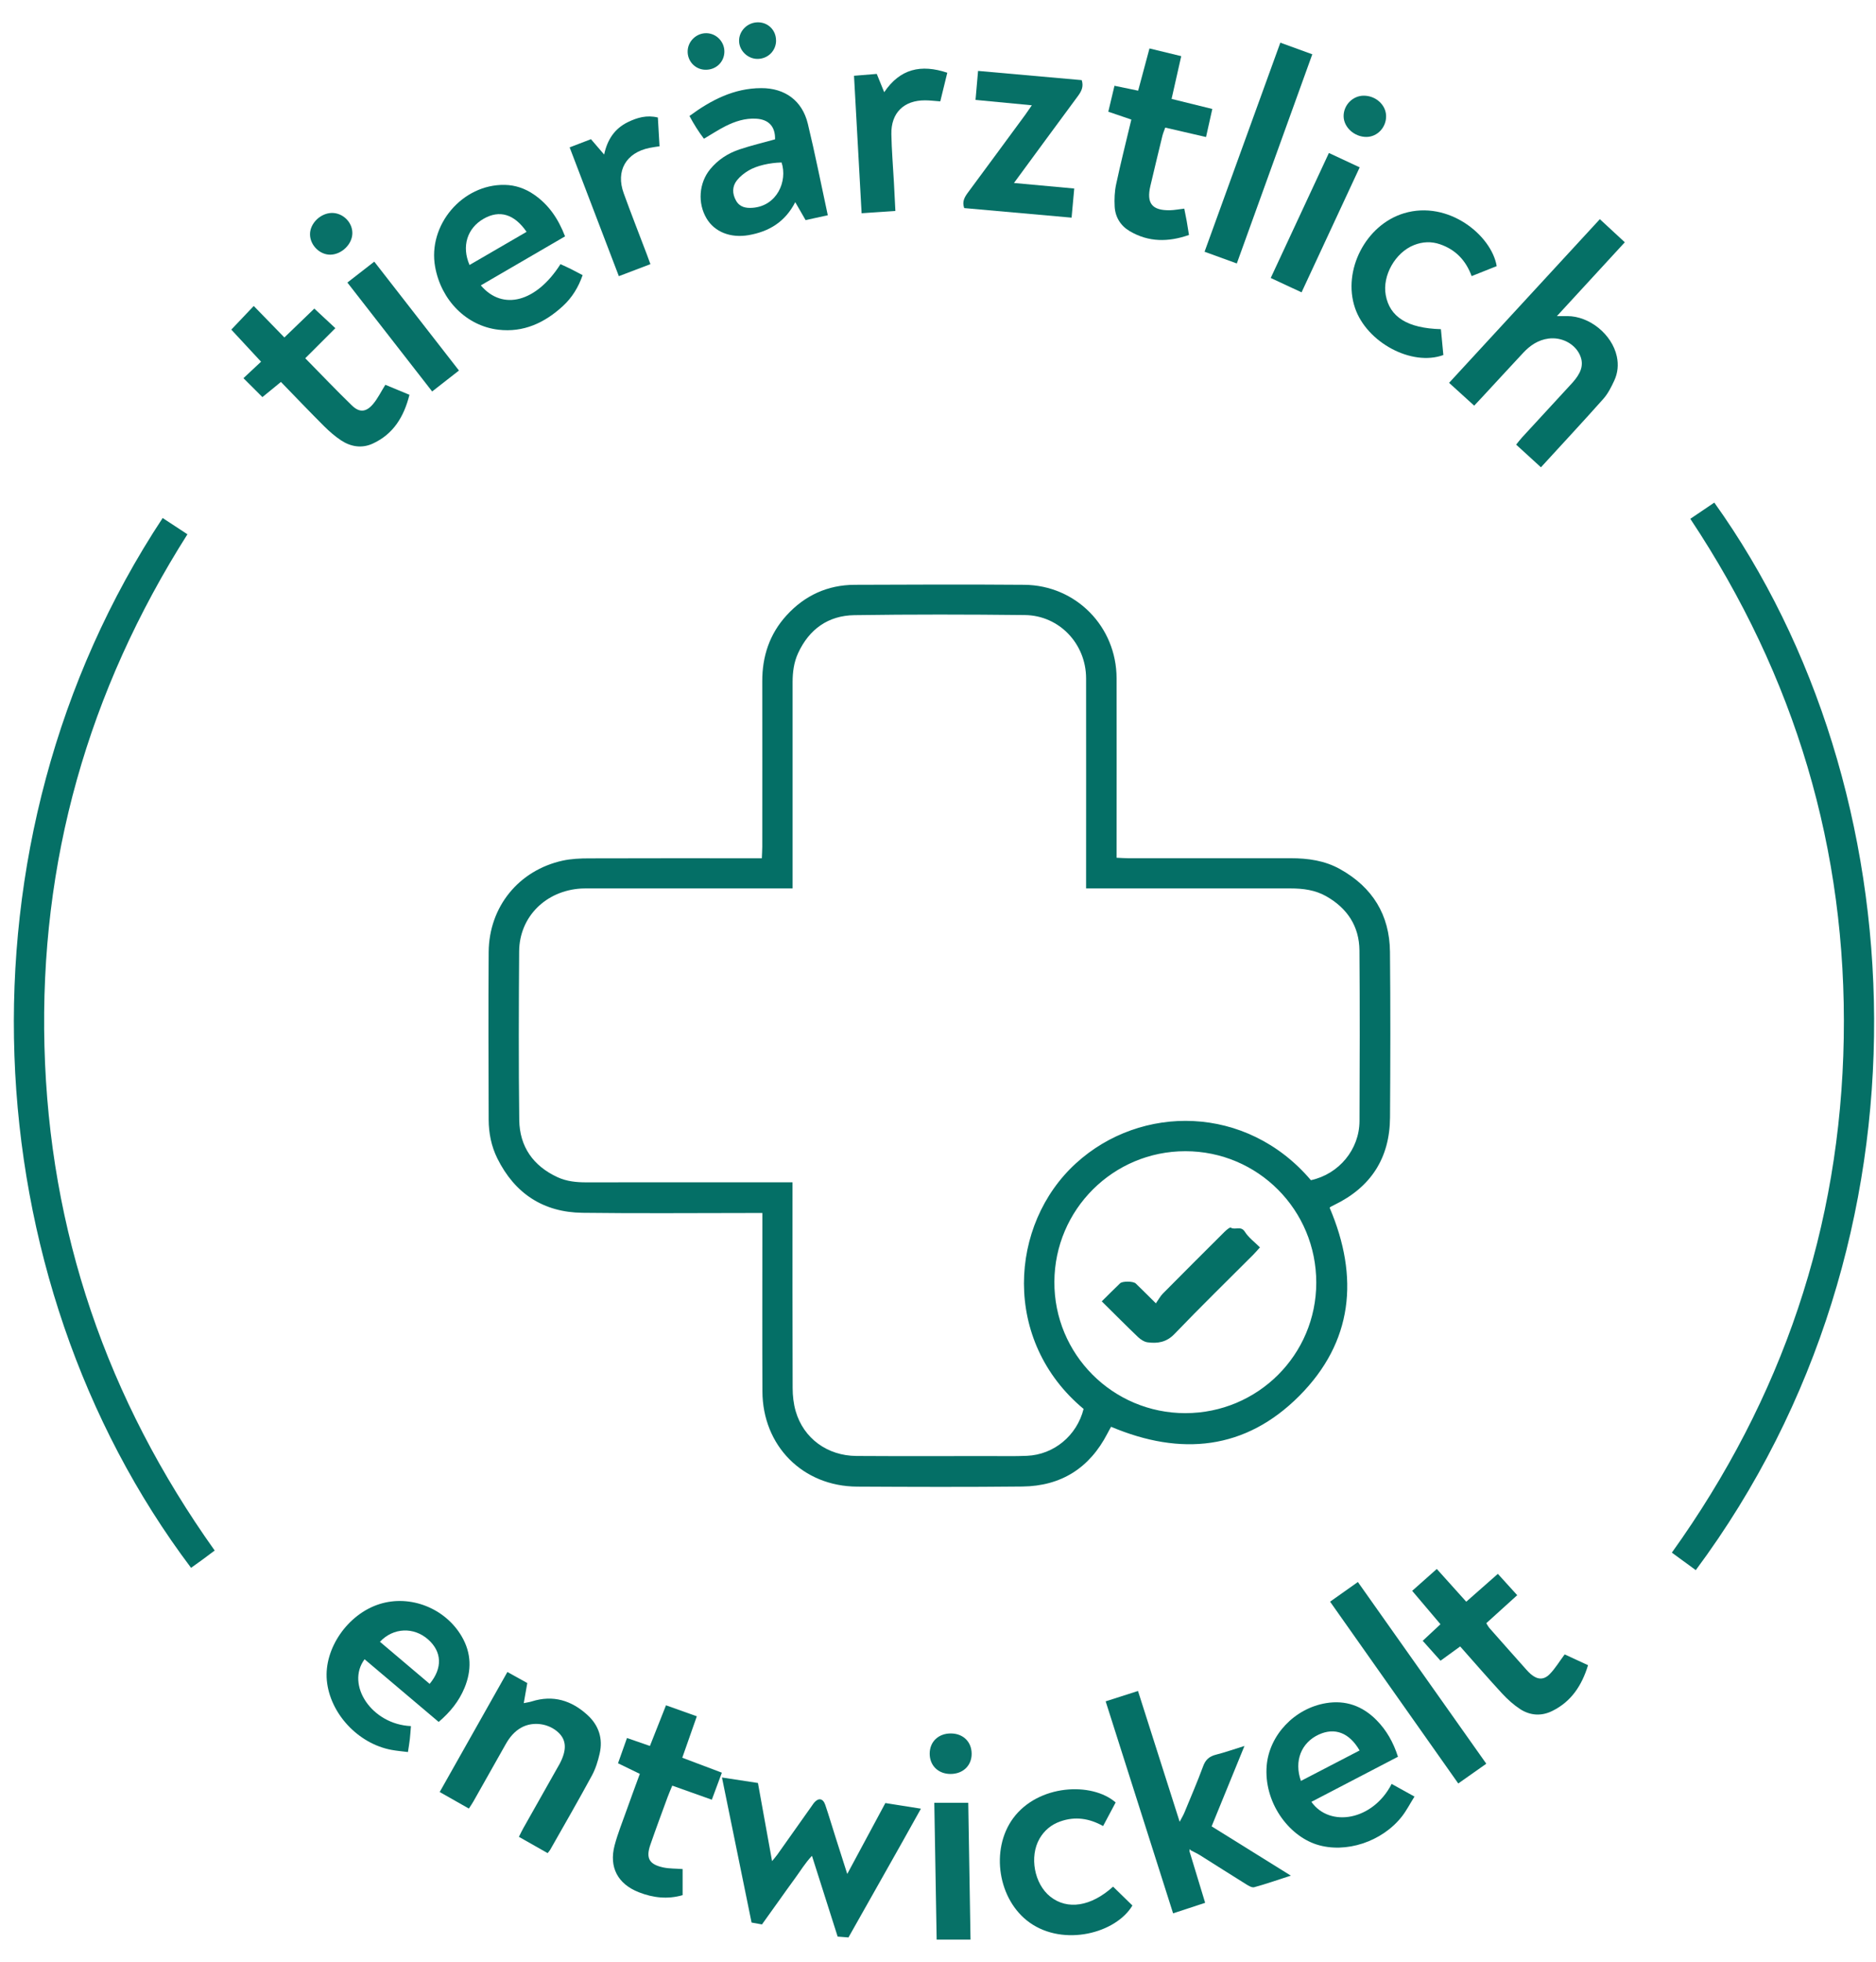 <svg viewBox="0 0 382.75 400" xmlns="http://www.w3.org/2000/svg" id="Layer_1"><defs><style>.cls-1{fill:#067067;}.cls-1,.cls-2,.cls-3,.cls-4,.cls-5,.cls-6,.cls-7,.cls-8,.cls-9{stroke-width:0px;}.cls-2{fill:#067167;}.cls-3{fill:#057066;}.cls-4{fill:#087168;}.cls-5{fill:#097268;}.cls-6{fill:#087268;}.cls-7{fill:#067066;}.cls-8{fill:#077167;}.cls-9{fill:#046f66;}</style></defs><path d="M271.28,246.26c6.04,14.16,4.78,27.35-6.2,38.37-10.98,11.02-24.16,12.3-38.39,6.29-.23.42-.5.88-.75,1.37-3.64,7.04-9.44,10.72-17.33,10.81-11.25.12-22.5.08-33.75.02-11.08-.06-19.27-8.32-19.31-19.44-.05-11.25-.01-22.5-.01-33.75,0-.77,0-1.53,0-2.6-.84,0-1.58,0-2.32,0-11.46,0-22.92.11-34.38-.04-7.98-.1-13.81-3.92-17.37-11.09-1.23-2.48-1.76-5.16-1.77-7.91-.03-11.39-.08-22.78,0-34.17.07-9.24,6.14-16.67,15.1-18.64,1.75-.38,3.6-.46,5.41-.46,10.9-.04,21.8-.02,32.7-.02h2.52c.03-.86.09-1.6.09-2.34,0-11.25.02-22.5,0-33.75-.01-5.1,1.49-9.64,4.95-13.43,3.72-4.08,8.39-6.22,13.92-6.24,11.53-.05,23.06-.09,34.59,0,10.54.09,18.81,8.52,18.83,19.05.03,11.39,0,22.78,0,34.17v2.43c.89.04,1.63.1,2.38.1,11.04,0,22.08,0,33.12,0,3.54,0,6.97.47,10.11,2.23,6.6,3.69,10.1,9.32,10.17,16.87.11,11.25.08,22.5.01,33.75-.05,8.27-3.9,14.22-11.34,17.83-.25.12-.5.25-.75.38-.06.03-.1.09-.23.2ZM267.46,240.64c5.71-1.24,9.88-6.25,9.91-12.04.05-11.6.08-23.2-.01-34.8-.04-4.95-2.49-8.62-6.77-11.05-2.25-1.28-4.73-1.6-7.28-1.6-13.13,0-26.27,0-39.4,0-.74,0-1.47,0-2.32,0,0-1.06,0-1.82,0-2.58,0-13.42.02-26.83,0-40.25-.01-7.06-5.48-12.83-12.48-12.91-11.6-.13-23.2-.15-34.79.02-5.34.08-9.23,2.85-11.49,7.75-.86,1.87-1.12,3.87-1.12,5.92,0,13.21,0,26.41,0,39.62,0,.75,0,1.5,0,2.43-.95,0-1.7,0-2.45,0-12.86,0-25.71,0-38.57,0-.7,0-1.4-.02-2.1.02-7.24.43-12.62,5.77-12.67,12.81-.08,11.46-.12,22.92.02,34.38.07,5.44,2.85,9.38,7.81,11.67,1.87.86,3.88,1.06,5.93,1.05,13.2-.02,26.41-.01,39.61-.01h2.4v2.51c0,13.14-.02,26.27.03,39.41,0,1.59.18,3.23.62,4.75,1.6,5.53,6.45,9.09,12.39,9.13,9.08.06,18.17.02,27.25.02,2.52,0,5.03.06,7.54-.05,5.52-.23,10.2-4.14,11.56-9.56-16.68-13.87-15.25-37.62-1.54-50.1,13.23-12.05,34.75-12.02,47.92,3.46ZM241.85,288.14c14.76-.01,26.69-11.88,26.7-26.59.02-14.84-11.91-26.82-26.71-26.82-14.71,0-26.65,11.89-26.72,26.62-.08,14.78,11.91,26.8,26.74,26.79Z" class="cls-9"></path><path d="M344.86,105.79c1.68-1.14,3.29-2.22,4.9-3.31,41.59,58.07,46.62,149.89-3.78,217.67-1.59-1.16-3.18-2.33-4.88-3.57,22.54-31.44,34.41-66.37,35.07-104.9.66-38.46-9.93-73.74-31.3-105.89Z" class="cls-3"></path><path d="M33.18,105.62c1.73,1.14,3.34,2.19,5.06,3.32-20.3,31.98-30.16,66.76-29.17,104.44.99,37.7,12.73,71.89,34.73,102.77-.85.63-1.67,1.25-2.49,1.86-.77.57-1.56,1.12-2.33,1.67-44.63-59.19-49.53-147.82-5.79-214.06Z" class="cls-3"></path><path d="M326.41,44.69c1.76,1.62,3.37,3.12,5.09,4.71-4.63,5.03-9.14,9.93-13.85,15.05.9,0,1.5,0,2.09,0,4.58,0,9.16,3.74,10.13,8.22.37,1.71.2,3.37-.51,4.91-.61,1.32-1.29,2.68-2.24,3.75-4.13,4.64-8.37,9.19-12.73,13.95-1.7-1.55-3.33-3.03-5.06-4.62.43-.53.8-1.02,1.21-1.47,3.12-3.4,6.25-6.78,9.37-10.17.33-.36.67-.71.99-1.08,1.45-1.66,2.47-3.45,1.37-5.7-1.1-2.24-3.73-3.54-6.31-3.21-2.12.27-3.78,1.4-5.19,2.91-2.77,2.96-5.5,5.95-8.26,8.92-.52.56-1.05,1.11-1.74,1.85-1.68-1.53-3.3-3-5.12-4.65,10.26-11.13,20.46-22.19,30.75-33.36Z" class="cls-3"></path><path d="M180.63,367.64c2.39.38,4.65.73,7.26,1.15-4.94,8.9-9.87,17.51-14.78,26.25-.72-.05-1.4-.11-2.21-.17-1.72-5.41-3.43-10.78-5.24-16.47-1.42,1.5-2.35,3.09-3.43,4.55-1.16,1.57-2.28,3.17-3.42,4.76-1.1,1.53-2.19,3.05-3.35,4.68-.7-.13-1.36-.25-2.12-.38-2-9.8-3.99-19.54-6.04-29.58,2.58.39,4.89.75,7.34,1.12.95,5.28,1.89,10.48,2.88,15.93.43-.53.78-.91,1.07-1.32,2.39-3.36,4.76-6.72,7.14-10.08.12-.17.23-.35.37-.51.89-1.05,1.81-.9,2.27.43.74,2.18,1.39,4.38,2.09,6.58.75,2.36,1.51,4.72,2.4,7.52,2.68-4.99,5.17-9.62,7.77-14.45Z" class="cls-3"></path><path d="M242.71,377.56c1.03,3.39,2.07,6.79,3.17,10.42-2.11.69-4.18,1.37-6.54,2.15-4.59-14.43-9.15-28.74-13.76-43.23,2.25-.72,4.34-1.39,6.6-2.11,2.84,8.9,5.6,17.58,8.5,26.67.42-.81.73-1.3.95-1.83,1.3-3.16,2.66-6.3,3.84-9.5.49-1.34,1.27-2.01,2.61-2.35,1.81-.46,3.57-1.08,5.82-1.78-2.3,5.64-4.45,10.88-6.7,16.39,5.25,3.26,10.48,6.52,16.16,10.05-2.78.9-5.1,1.72-7.47,2.36-.47.13-1.17-.3-1.68-.62-3.14-1.95-6.26-3.94-9.39-5.91-.58-.36-1.22-.65-1.83-.97-.09-.09-.17-.19-.26-.28-.01.18-.03.36-.04.54Z" class="cls-3"></path><path d="M115.29,48.19c-5.85,3.41-11.51,6.69-17.19,10,4.47,5.26,11.36,3.38,16.25-4.33.72.33,1.47.66,2.2,1.03.74.37,1.47.77,2.32,1.21-.86,2.48-2.16,4.59-4.03,6.31-3.71,3.41-8.02,5.42-13.14,4.82-6.54-.77-11.69-6.01-12.92-12.81-1.55-8.53,5.57-16.89,14.2-16.72,2.16.04,4.12.72,5.89,1.92,3.05,2.07,5.02,4.95,6.41,8.56ZM107.44,47.28c-2.52-3.66-5.54-4.52-8.76-2.68-3.36,1.92-4.54,5.63-2.88,9.43,3.85-2.24,7.69-4.46,11.64-6.76Z" class="cls-3"></path><path d="M89.5,351.1c-5.12-4.33-10.12-8.55-15.12-12.78-3.87,5.22,1.47,13.29,9.46,13.63-.07.87-.12,1.74-.22,2.61-.09.83-.23,1.65-.39,2.68-1.19-.15-2.28-.24-3.36-.44-6.84-1.27-12.57-7.45-13.19-14.18-.6-6.48,4.26-13.5,10.75-15.55,6.28-1.98,13.43.84,16.79,6.63,1.97,3.39,2.02,6.9.55,10.46-1.12,2.69-2.88,4.91-5.27,6.94ZM87.66,343.34c2.67-3.22,2.5-6.56-.31-9.05-2.92-2.59-7.11-2.44-9.83.47,3.35,2.84,6.69,5.67,10.14,8.58Z" class="cls-3"></path><path d="M267.55,367.39c3.77,5.31,12.56,3.81,16.38-3.65,1.48.82,2.96,1.63,4.66,2.58-.91,1.45-1.61,2.82-2.53,4.01-4.08,5.24-11.54,7.64-17.42,5.77-5.86-1.87-10.84-8.73-10.2-16.13.53-6.14,5.62-11.62,12.1-12.7,4-.67,7.45.58,10.29,3.45,2.04,2.06,3.44,4.52,4.39,7.48-5.88,3.06-11.73,6.1-17.67,9.2ZM265.42,363.13c4-2.08,7.98-4.14,11.97-6.21-2.1-3.64-5.07-4.74-8.33-3.24-3.58,1.65-5.07,5.39-3.64,9.45Z" class="cls-3"></path><path d="M168.89,43.89c-1.63.36-3.04.66-4.53.99-.7-1.22-1.35-2.34-2.11-3.66-2.08,4.06-5.38,6.01-9.53,6.73-3.67.63-6.93-.65-8.57-3.42-1.85-3.12-1.56-7.21.74-10.02,1.59-1.94,3.65-3.27,6-4.05,2.37-.79,4.8-1.37,7.24-2.05.06-2.6-1.28-4.07-3.89-4.21-2.24-.12-4.28.55-6.23,1.53-1.43.72-2.77,1.61-4.39,2.56-1.06-1.39-2.04-2.93-2.95-4.64,4.41-3.25,9.06-5.66,14.63-5.68,4.84-.02,8.37,2.55,9.51,7.24,1.48,6.09,2.69,12.25,4.08,18.68ZM159.45,33.13c-2.42.06-5.06.64-6.74,1.65-.88.52-1.73,1.2-2.36,1.99-.99,1.26-.97,2.72-.19,4.12.75,1.35,2.01,1.59,3.41,1.48,4.95-.38,7.15-5.41,5.89-9.24Z" class="cls-3"></path><path d="M95.67,368.77c-2.06-1.17-3.93-2.23-5.96-3.38,4.62-8.19,9.17-16.25,13.81-24.47,1.38.76,2.64,1.46,4.06,2.25-.23,1.28-.45,2.56-.72,4.1.65-.14,1.16-.2,1.63-.35,4.37-1.38,8.14-.2,11.4,2.8,2.27,2.09,3.15,4.77,2.46,7.81-.35,1.55-.84,3.12-1.59,4.51-2.76,5.09-5.66,10.11-8.52,15.15-.1.18-.25.33-.51.66-1.91-1.08-3.83-2.17-5.86-3.32.33-.65.58-1.2.88-1.73,2.26-4.02,4.53-8.03,6.8-12.04.21-.36.42-.72.62-1.09,1.48-2.79,1.42-4.81-.19-6.36-1.99-1.91-5.19-2.37-7.57-1.08-1.46.79-2.46,2.03-3.26,3.46-2.19,3.9-4.39,7.78-6.59,11.67-.24.42-.51.81-.9,1.41Z" class="cls-7"></path><path d="M234.53,9.88c2.26.55,4.27,1.03,6.47,1.57-.66,2.94-1.3,5.76-1.97,8.72,2.8.69,5.43,1.34,8.31,2.05-.42,1.87-.82,3.67-1.28,5.72-2.81-.65-5.49-1.27-8.32-1.92-.21.59-.45,1.14-.59,1.71-.83,3.39-1.64,6.78-2.44,10.17-.84,3.56.34,5.03,3.98,4.97.9-.02,1.79-.2,2.93-.33.16.83.34,1.69.5,2.55.16.89.29,1.78.46,2.82-4.22,1.48-8.26,1.49-12.11-.79-1.84-1.09-2.93-2.84-3.05-4.99-.08-1.51-.02-3.09.3-4.56.93-4.36,2.03-8.69,3.1-13.19-1.54-.53-3.04-1.04-4.7-1.6.42-1.77.82-3.44,1.26-5.29,1.64.34,3.17.65,4.83,1,.78-2.89,1.51-5.63,2.31-8.61Z" class="cls-3"></path><path d="M49.67,77.11c1.22-1.14,2.32-2.17,3.59-3.36-2.16-2.33-4.13-4.46-6.07-6.54,1.55-1.63,3.02-3.18,4.58-4.82,2.08,2.14,4.11,4.22,6.25,6.42,2.19-2.11,4.18-4.02,6.11-5.89,1.42,1.32,2.78,2.59,4.29,4-2.04,2.04-4.04,4.04-6.14,6.13,3.24,3.29,6.32,6.53,9.52,9.63,1.54,1.49,2.9,1.38,4.32-.3.97-1.15,1.63-2.54,2.5-3.92,1.5.62,3.1,1.29,4.92,2.04-1.12,4.44-3.25,8.01-7.51,9.96-2.19,1-4.42.65-6.4-.64-1.27-.83-2.44-1.86-3.52-2.93-2.92-2.91-5.76-5.89-8.79-9.01-1.25,1.02-2.46,2.02-3.78,3.09-1.3-1.3-2.56-2.55-3.87-3.86Z" class="cls-2"></path><path d="M293.15,319.92c2.02,2.25,3.93,4.36,6,6.67,2.14-1.88,4.21-3.71,6.45-5.68,1.31,1.44,2.55,2.8,3.95,4.35-2.12,1.92-4.17,3.77-6.31,5.71.23.36.41.72.66,1.01,2.49,2.83,5,5.64,7.51,8.46.28.31.57.62.88.89,1.36,1.17,2.66,1.28,3.9.01,1.1-1.12,1.92-2.51,3.04-4.01,1.39.64,2.99,1.38,4.77,2.2-1.27,4.15-3.42,7.42-7.29,9.33-2.23,1.11-4.53.95-6.59-.39-1.32-.87-2.54-1.97-3.62-3.13-2.88-3.12-5.67-6.34-8.59-9.63-1.35.98-2.63,1.91-4.01,2.91-1.21-1.35-2.36-2.63-3.63-4.06,1.21-1.13,2.36-2.2,3.62-3.38-1.95-2.31-3.83-4.52-5.77-6.81,1.69-1.5,3.25-2.89,5.02-4.46Z" class="cls-7"></path><path d="M147.27,361.47c-.72,1.95-1.35,3.64-2.04,5.49-2.73-.97-5.34-1.9-8.07-2.87-.36.87-.69,1.62-.97,2.38-1.18,3.21-2.37,6.41-3.49,9.64-.97,2.78-.26,4.05,2.66,4.67,1.2.25,2.47.21,3.91.32v5.32c-3.02.88-6.01.56-8.93-.59-4.29-1.68-6.12-5.09-4.95-9.55.64-2.42,1.59-4.76,2.43-7.13.86-2.43,1.76-4.84,2.72-7.46-1.47-.71-2.89-1.4-4.45-2.16.6-1.68,1.17-3.29,1.83-5.15,1.57.54,3.05,1.05,4.68,1.62,1.08-2.72,2.12-5.37,3.28-8.29,2.03.72,4.02,1.44,6.29,2.24-1,2.83-1.95,5.55-2.97,8.45,2.68,1.01,5.27,1.99,8.08,3.05Z" class="cls-3"></path><path d="M206.86,37.31c4.22.39,8.17.75,12.31,1.13-.18,2.02-.35,3.87-.54,5.94-7.4-.66-14.67-1.31-21.91-1.95-.48-1.35.1-2.26.78-3.19,3.91-5.27,7.79-10.56,11.68-15.84.4-.55.78-1.12,1.34-1.93-3.95-.38-7.64-.73-11.49-1.1.18-1.98.34-3.82.52-5.91,7.15.63,14.14,1.25,21.15,1.88.44,1.37-.1,2.34-.84,3.33-4.27,5.77-8.52,11.56-13,17.66Z" class="cls-7"></path><path d="M227.1,384.69c1.37,1.33,2.66,2.59,3.94,3.84-3.38,5.67-13.98,8.42-20.93,3.51-6.49-4.58-8.13-14.89-3.39-21.32,5.11-6.91,16.06-7.43,20.9-3.2-.82,1.54-1.66,3.12-2.56,4.81-2.83-1.58-5.7-2.01-8.71-.95-1.86.65-3.28,1.83-4.26,3.52-2.11,3.66-1.07,9.23,2.19,11.82,3.5,2.78,8.32,2.03,12.81-2.03Z" class="cls-1"></path><path d="M305.37,54.26c-1.62.65-3.29,1.31-5.12,2.04-1.18-3.22-3.28-5.4-6.44-6.49-1.79-.62-3.58-.53-5.32.16-3.82,1.51-6.48,6.21-5.77,10.17.8,4.5,4.44,6.79,11.26,6.98.17,1.75.34,3.53.5,5.27-6.44,2.36-15.63-2.54-18.03-9.61-2.58-7.62,2.17-16.93,9.98-19.29,9.11-2.75,17.91,4.55,18.93,10.77Z" class="cls-3"></path><path d="M252.34,53.72c-2.23-.81-4.3-1.56-6.58-2.39,5.16-14.24,10.28-28.36,15.46-42.63,2.21.8,4.28,1.55,6.52,2.37-5.15,14.25-10.25,28.38-15.4,42.65Z" class="cls-3"></path><path d="M303.24,359.62c-1.92,1.35-3.73,2.63-5.72,4.03-8.69-12.32-17.33-24.57-26.15-37.07,1.87-1.32,3.7-2.62,5.67-4.01,8.77,12.4,17.43,24.64,26.2,37.05Z" class="cls-3"></path><path d="M132.7,53.86c-2.23.85-4.24,1.61-6.44,2.45-3.35-8.78-6.65-17.41-10.04-26.26,1.52-.58,2.92-1.12,4.35-1.67.88,1.02,1.68,1.96,2.69,3.13.66-3.1,2.18-5.31,4.84-6.61,1.91-.93,3.88-1.49,6.12-.94.11,1.92.22,3.79.34,5.87-.73.11-1.4.19-2.06.33-4.77.98-6.91,4.67-5.25,9.24,1.52,4.2,3.16,8.35,4.74,12.52.22.58.43,1.17.71,1.94Z" class="cls-1"></path><path d="M175.79,43.49c-.52-9.39-1.03-18.62-1.55-28.04,1.57-.13,3.01-.24,4.64-.38.47,1.15.93,2.28,1.52,3.73,3.23-4.78,7.5-5.76,12.87-3.97-.5,2.04-.97,3.95-1.43,5.84-1.17-.08-2.13-.21-3.09-.21-4.33-.02-6.97,2.54-6.89,6.88.06,3.28.34,6.55.52,9.82.1,1.87.19,3.75.3,5.85-2.29.16-4.48.31-6.88.47Z" class="cls-7"></path><path d="M198.02,395.49h-6.92c-.16-9.23-.31-18.47-.48-27.9h6.93c.15,9.24.31,18.47.46,27.9Z" class="cls-8"></path><path d="M271.12,31.19c2.16,1,4.1,1.91,6.29,2.93-3.95,8.49-7.87,16.9-11.86,25.49-2.14-.99-4.13-1.92-6.29-2.93,3.95-8.49,7.85-16.86,11.87-25.49Z" class="cls-1"></path><path d="M70.88,57.61c1.89-1.47,3.59-2.79,5.48-4.26,5.75,7.38,11.43,14.68,17.28,22.2-1.83,1.43-3.56,2.78-5.47,4.27-5.77-7.41-11.45-14.71-17.29-22.2Z" class="cls-1"></path><path d="M282.8,23.68c.02,2.31-1.79,4.23-4.02,4.24-2.44.01-4.62-1.95-4.65-4.2-.03-2.26,1.82-4.18,4.05-4.21,2.5-.03,4.6,1.87,4.62,4.17Z" class="cls-5"></path><path d="M189.68,357.55c.01-2.42,1.79-4.11,4.31-4.1,2.52.01,4.25,1.7,4.25,4.16,0,2.41-1.78,4.1-4.31,4.1-2.51,0-4.26-1.72-4.25-4.16Z" class="cls-4"></path><path d="M71.89,47.5c.02,2.24-2.13,4.37-4.45,4.43-2.17.05-4.15-1.89-4.19-4.11-.04-2.24,2.12-4.37,4.46-4.4,2.23-.02,4.17,1.86,4.18,4.08Z" class="cls-4"></path><path d="M158.34,8.25c0,2.06-1.6,3.7-3.69,3.76-2.02.06-3.81-1.62-3.86-3.62-.05-2.08,1.71-3.84,3.85-3.84,2.08,0,3.69,1.61,3.69,3.7Z" class="cls-5"></path><path d="M147.79,10.59c-.05,2.14-1.8,3.73-3.98,3.63-2.04-.09-3.61-1.82-3.51-3.88.1-2.02,1.85-3.63,3.88-3.57,2.03.06,3.66,1.79,3.61,3.82Z" class="cls-6"></path><path d="M224.79,265.34c1.36-1.35,2.54-2.53,3.74-3.68.49-.47,2.69-.44,3.19.04,1.25,1.2,2.47,2.43,4.11,4.05.53-.75.89-1.45,1.42-1.99,4.17-4.21,8.37-8.4,12.57-12.58.38-.37,1.1-.99,1.28-.87.88.56,2.07-.45,2.88.84.75,1.2,1.99,2.09,3.08,3.19-.52.57-.92,1.05-1.35,1.48-5.37,5.38-10.82,10.69-16.08,16.17-1.63,1.7-3.44,1.98-5.49,1.71-.69-.09-1.43-.58-1.96-1.08-2.42-2.31-4.77-4.69-7.39-7.27Z" class="cls-3"></path></svg>